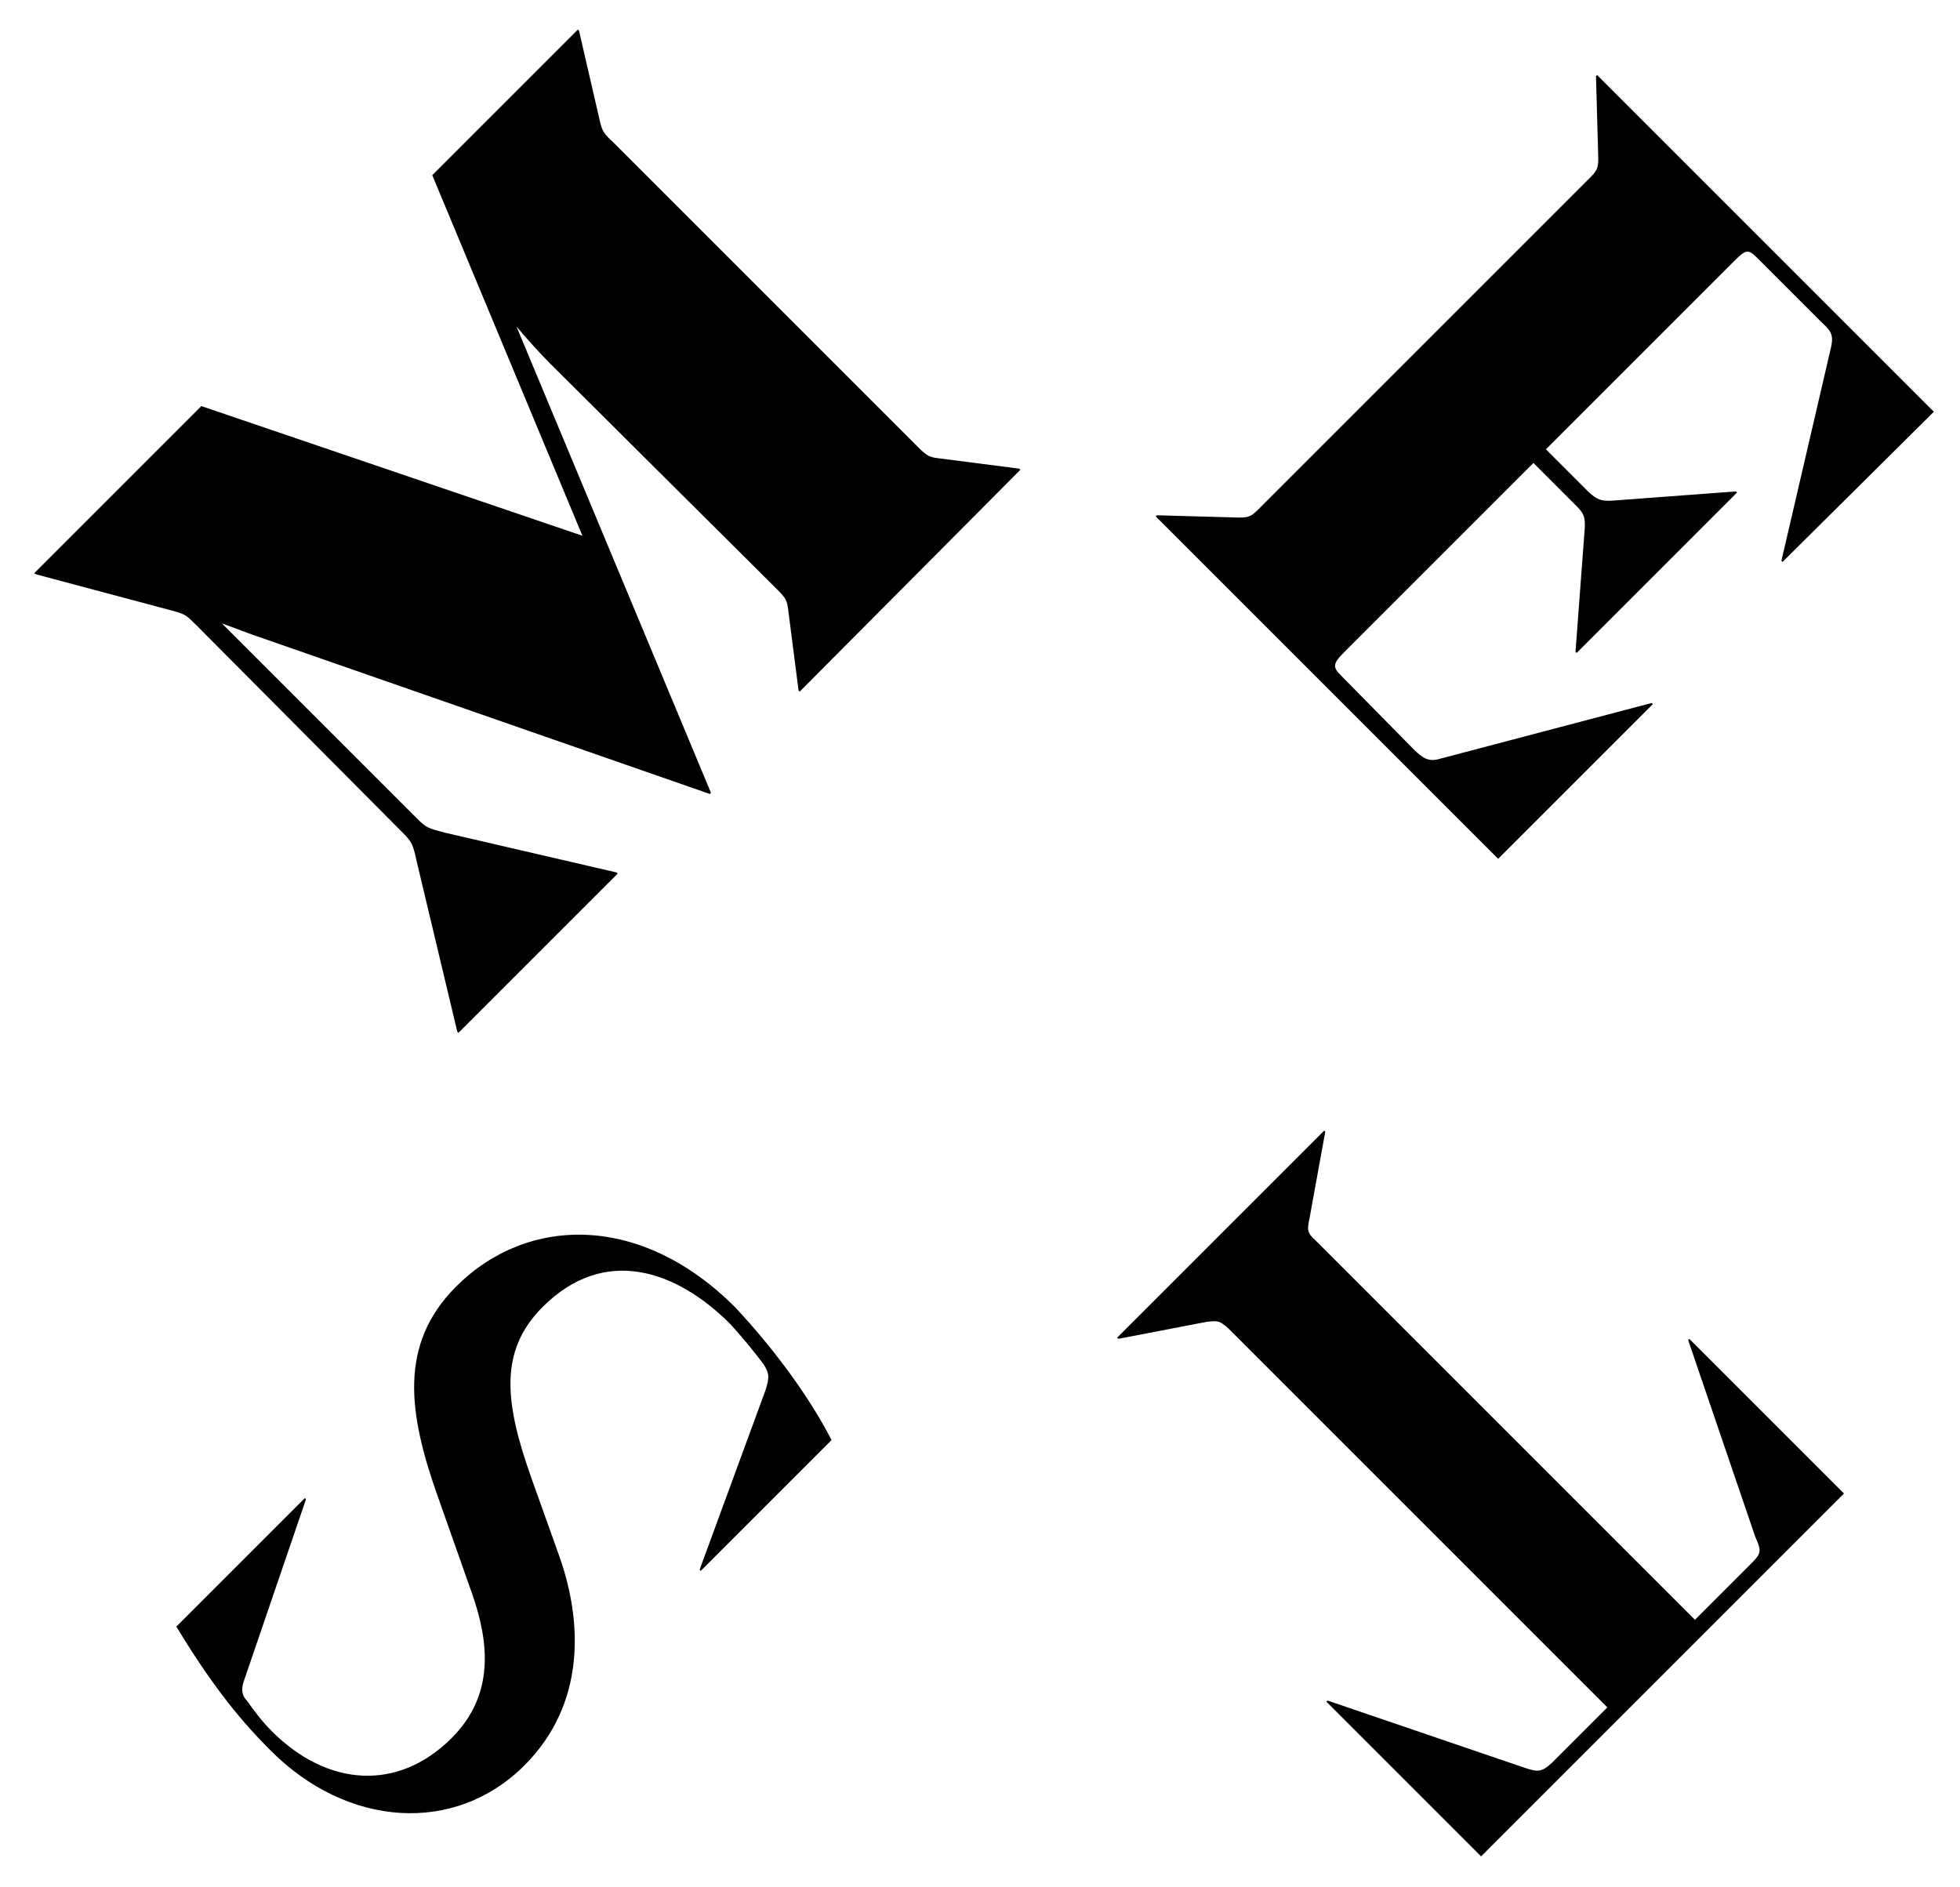 <?xml version="1.0" encoding="UTF-8"?> <!-- Generator: Adobe Illustrator 24.3.0, SVG Export Plug-In . SVG Version: 6.00 Build 0) --> <svg xmlns="http://www.w3.org/2000/svg" xmlns:xlink="http://www.w3.org/1999/xlink" version="1.1" id="Layer_1" x="0px" y="0px" viewBox="0 0 172.3 165.9" style="enable-background:new 0 0 172.3 165.9;" xml:space="preserve"> <g> <g> <path d="M19.5,54.8l17.1,17.1c0.9,0.9,1,0.9,2.5,1.3l15.1,3.5l0.1,0.1l-14,14l-0.1-0.1l-3.6-15.1c-0.3-1.4-0.4-1.6-1.3-2.5 L17.3,55c-0.9-0.9-1-1-2.1-1.3l-12-3.2L3,50.4l14.7-14.7l33.5,11.4L38,15.4L50.8,2.6l0.1,0.1l1.8,7.8c0.2,0.9,0.3,1.2,1.2,2 l26.8,26.8c0.8,0.8,1,0.9,1.9,1l7,0.9l0.1,0.1L70.3,60.8l-0.1-0.1l-0.9-7c-0.1-0.9-0.2-1.1-1-1.9L48.4,32c-0.8-0.8-2-2.1-3-3.3 l17.1,41l-0.1,0.1L22.2,55.8L19.5,54.8z"></path> </g> <g> <path d="M156.7,49.4l-0.1-0.1l4.3-18.5c0.3-1.2,0.2-1.6-0.7-2.4l-5.7-5.7c-0.8-0.8-1-0.8-2,0.2l-16.6,16.6l3.8,3.8 c0.7,0.6,1,0.8,2.2,0.7l10.7-0.8l0.1,0.1l-14.1,14.1l-0.1-0.1l0.8-10.7c0.1-1.2-0.1-1.5-0.8-2.2l-3.7-3.7l-16.7,16.7 c-1,1-0.9,1.3-0.2,2l6.3,6.4c0.9,0.9,1.4,1.2,2.4,0.9l18.6-4.9l0.1,0.1l-13.6,13.6l-30.1-30.1l0.1-0.1l7.2,0.2 c0.9,0,1.1-0.1,1.8-0.8l29-29c0.7-0.7,0.8-0.9,0.8-1.8l-0.2-7.2l0.1-0.1l29.6,29.6L156.7,49.4z"></path> </g> <g> <path d="M106.1,116.2l-7.8,1.5l-0.1-0.1l18.2-18.2l0.1,0.1l-1.4,7.7c-0.2,0.9-0.2,1.2,0.6,1.9l33.3,33.3l4.9-4.9 c0.9-0.9,1-1.1,0.4-2.4l-5.9-17.3l0.1-0.1l13.6,13.6l-31.9,31.9l-13.6-13.6l0.1-0.1l17.3,5.9c1.2,0.4,1.5,0.4,2.4-0.4l4.9-4.9 l-33.3-33.3C107.2,116.1,107.1,116.1,106.1,116.2z"></path> </g> <g> <path d="M73.1,126.6l-11.5,11.5l-0.1-0.1l5.8-15.8c0.3-1,0.4-1.4-0.2-2.3c-0.9-1.2-1.9-2.4-2.9-3.5c-4.8-4.8-11.1-6.9-16.5-1.5 c-3.9,3.9-3.3,8.5-1,15l2.5,7c2,5.7,2.3,12.9-3.1,18.3c-6.1,6.1-15.6,5.5-22.4-1.4c-3-3-5.4-6.2-8.2-10.8l11.3-11.3l0.1,0.1 l-5.4,15.8c-0.3,0.8-0.3,1.4,0.2,1.9c0.7,1,1.4,1.9,2.2,2.7c4.9,4.9,11.1,5.3,15.8,0.6c3.8-3.8,3.3-8.4,1.8-12.7l-3-8.5 c-2.6-7.3-3.5-13.4,1.6-18.5c6.3-6.3,16.3-6.4,24.5,1.8C67.7,118.2,71,122.5,73.1,126.6z"></path> </g> </g> </svg> 